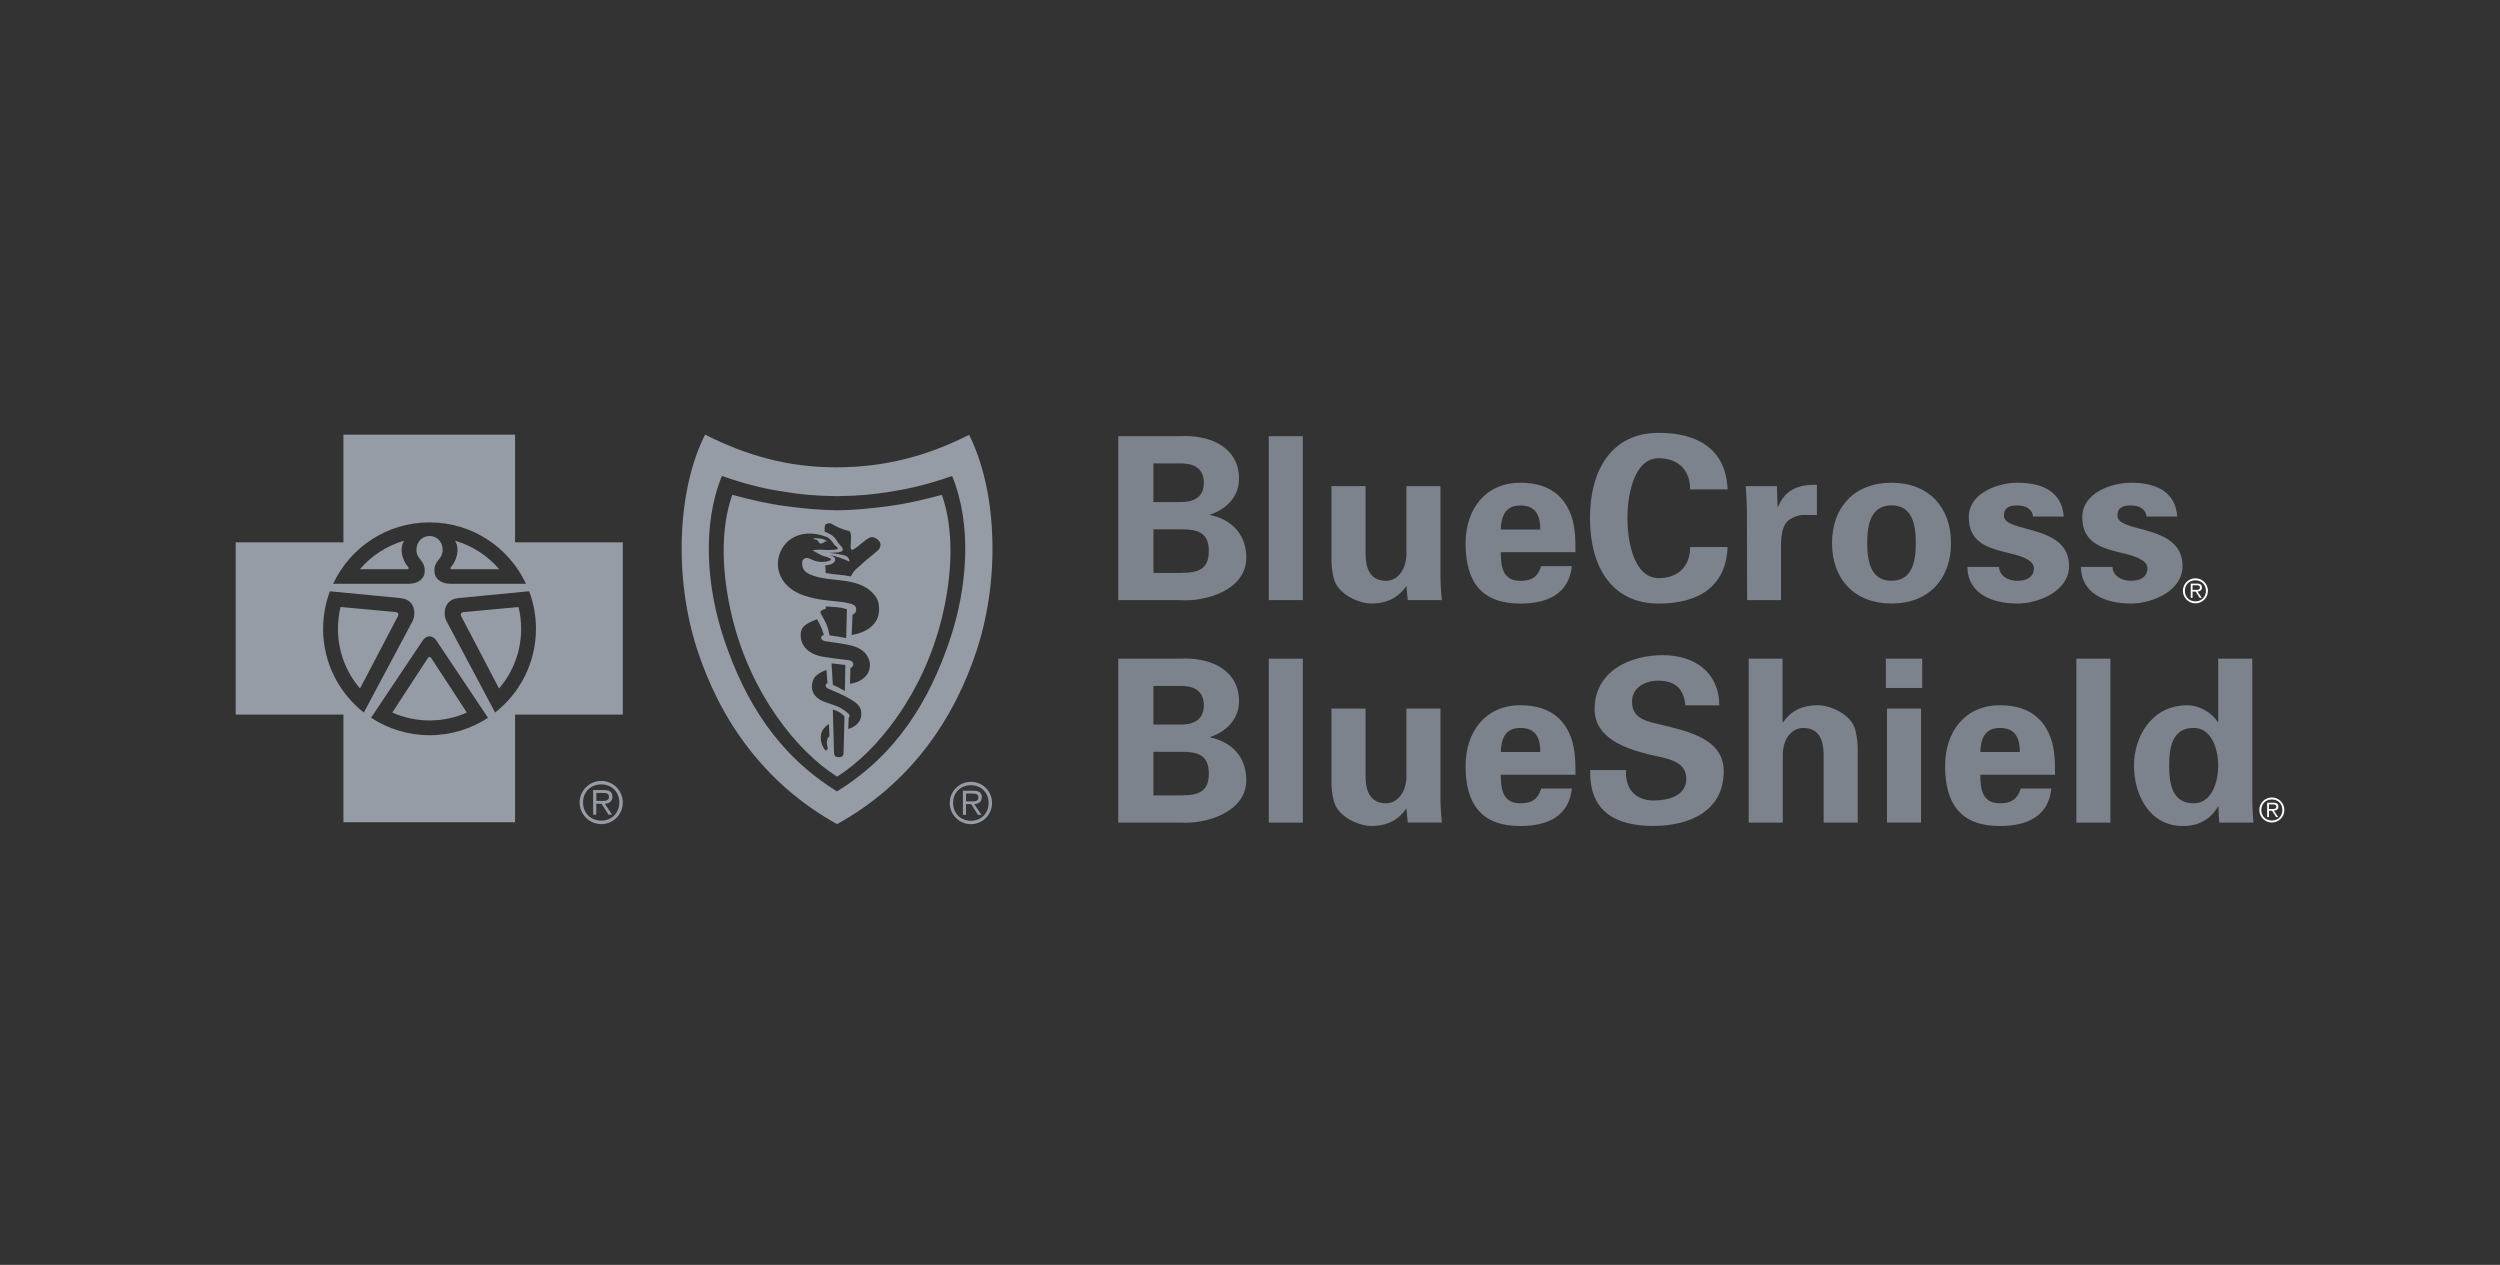 <svg xmlns="http://www.w3.org/2000/svg" xmlns:xlink="http://www.w3.org/1999/xlink" xmlns:serif="http://www.serif.com/" width="100%" height="100%" viewBox="0 0 421 213" xml:space="preserve" style="fill-rule:evenodd;clip-rule:evenodd;stroke-linejoin:round;stroke-miterlimit:2;"><rect x="0" y="0" width="421" height="213" fill="#333333" stroke="none"/><rect id="bluecross" x="3.857" y="1.832" width="416.667" height="208.333" style="fill:none;"></rect><g><g id="Group"><g id="Group_2"><path id="Vector" d="M188.312,101.067l0,-27.607l10.361,-0c4.932,-0.305 9.976,1.761 9.976,7.149c0,3.019 -2.105,5.125 -4.852,6.038l0,0.079c3.483,0.729 6.078,3.139 6.078,7.191c-0,5.468 -6.878,7.454 -11.122,7.15l-10.441,-0Zm10.553,-16.526c2.49,0 3.859,-1.033 3.859,-3.251c0,-2.218 -1.377,-3.251 -3.859,-3.251l-4.627,0l-0,6.51l4.627,-0l0,-0.008Zm0,11.93c2.794,-0 4.7,-0.497 4.7,-3.668c0,-3.17 -1.913,-3.667 -4.7,-3.667l-4.627,0l-0,7.342l4.627,0l0,-0.007Z" style="fill:#7d838c;fill-rule:nonzero;"></path><rect id="Vector_2" x="213.662" y="73.458" width="5.733" height="27.599" style="fill:#7d838c;"></rect><path id="Vector_3" d="M236.834,98.686c-1.224,1.761 -3.018,2.946 -5.925,2.946c-1.912,-0 -5.62,-1.45 -6.308,-4.244c-0.305,-1.185 -0.385,-2.41 -0.385,-3.058l0,-12.467l5.742,0l-0,11.514c0.03,2.066 0.608,4.436 3.442,4.436c1.794,-0 3.363,-1.642 3.443,-4.436l-0,-11.514l5.732,0l0,15.758c0.04,1.144 0.113,2.297 0.232,3.443l-5.741,-0l-0.232,-2.371l-0,-0.007Z" style="fill:#7d838c;fill-rule:nonzero;"></path><path id="Vector_4" d="M252.731,92.994c-0,2.482 0.345,4.82 3.292,4.82c1.984,0 2.977,-0.729 3.515,-2.482l5.164,-0c-0.498,4.74 -4.213,6.309 -8.679,6.309c-6.573,0 -9.217,-3.707 -9.217,-10.137c-0,-5.772 3.363,-10.208 9.217,-10.208c3.595,-0 6.572,1.225 8.181,4.588c0.538,1.073 0.801,2.218 0.954,3.443c0.152,1.185 0.152,2.41 0.152,3.667l-12.579,-0Zm6.654,-3.819c0,-2.106 -0.568,-4.052 -3.362,-4.052c-2.635,0 -3.211,1.954 -3.292,4.052l6.654,-0Z" style="fill:#7d838c;fill-rule:nonzero;"></path><path id="Vector_5" d="M284.613,82.403c0.04,-2.907 -1.721,-5.236 -5.276,-5.236c-4.204,-0 -5.277,6.229 -5.277,10.096c0,3.867 1.073,10.096 5.277,10.096c3.555,0 5.316,-2.33 5.276,-5.236l6.31,0c-0.265,6.918 -5.236,9.52 -11.586,9.52c-7.991,0 -11.585,-6.309 -11.585,-14.372c0,-8.063 3.593,-14.38 11.585,-14.38c6.35,-0 11.321,2.602 11.586,9.52l-6.31,-0l0,-0.008Z" style="fill:#7d838c;fill-rule:nonzero;"></path><path id="Vector_6" d="M299.232,81.866l0.113,3.483l0.08,-0c1.225,-3.019 3.674,-3.787 6.541,-3.707l0,5.084l-2.482,0c-0.962,0.08 -2.218,0.609 -2.794,1.417c-0.617,1.073 -0.73,2.138 -0.77,3.403l0,9.52l-5.7,0l-0.039,-15.373c-0,-0.8 -0.113,-2.41 -0.193,-3.827l5.244,0Z" style="fill:#7d838c;fill-rule:nonzero;"></path><path id="Vector_7" d="M318.53,101.633c-6.27,-0 -10.016,-4.131 -10.016,-10.169c0,-6.037 3.746,-10.168 10.016,-10.168c6.27,-0 10.017,4.131 10.017,10.169c0,6.037 -3.747,10.168 -10.017,10.168Zm0,-3.827c3.515,-0 4.091,-3.291 4.091,-6.35c-0,-3.058 -0.569,-6.349 -4.091,-6.349c-3.523,0 -4.091,3.291 -4.091,6.349c-0,3.059 0.576,6.35 4.091,6.35Z" style="fill:#7d838c;fill-rule:nonzero;"></path><path id="Vector_8" d="M342.352,86.99c-0.079,-1.298 -1.298,-1.874 -2.602,-1.874c-1.57,0 -2.289,0.457 -2.289,1.722c-0,3.018 10.969,1.296 10.969,8.486c-0,4.204 -5.124,6.31 -8.68,6.31c-4.475,-0 -8.376,-1.762 -8.446,-6.157l5.316,-0c0.111,1.489 1.449,2.33 3.138,2.33c1.569,-0 2.754,-0.649 2.754,-2.138c0,-1.489 -2.754,-2.178 -3.898,-2.45c-3.668,-0.881 -7.071,-1.682 -7.071,-6.157c0,-4.012 4.859,-5.773 8.222,-5.773c4.053,-0 7.496,1.449 7.759,5.701l-5.172,-0Z" style="fill:#7d838c;fill-rule:nonzero;"></path><path id="Vector_9" d="M361.467,86.99c-0.073,-1.298 -1.296,-1.874 -2.602,-1.874c-1.569,0 -2.29,0.457 -2.29,1.722c0,3.018 10.969,1.296 10.969,8.486c0,4.204 -5.124,6.31 -8.679,6.31c-4.476,-0 -8.374,-1.762 -8.447,-6.157l5.316,-0c0.113,1.489 1.457,2.33 3.138,2.33c1.571,-0 2.755,-0.649 2.755,-2.138c-0,-1.489 -2.755,-2.178 -3.899,-2.45c-3.675,-0.881 -7.071,-1.682 -7.071,-6.157c0,-4.012 4.852,-5.773 8.224,-5.773c4.051,-0 7.494,1.449 7.759,5.701l-5.173,-0Z" style="fill:#7d838c;fill-rule:nonzero;"></path><path id="Vector_10" d="M188.312,138.53l0,-27.607l10.361,0c4.932,-0.304 9.976,1.762 9.976,7.15c0,3.018 -2.105,5.124 -4.852,6.037l0,0.072c3.483,0.728 6.078,3.139 6.078,7.19c-0,5.469 -6.878,7.454 -11.122,7.15l-10.441,0l0,0.008Zm10.553,-16.518c2.49,0 3.859,-1.033 3.859,-3.25c0,-2.219 -1.377,-3.251 -3.859,-3.251l-4.627,-0l-0,6.501l4.627,0Zm0,11.93c2.794,-0 4.7,-0.496 4.7,-3.675c0,-3.179 -1.913,-3.667 -4.7,-3.667l-4.627,-0l-0,7.342l4.627,-0Z" style="fill:#7d838c;fill-rule:nonzero;"></path><rect id="Vector_11" x="213.662" y="110.923" width="5.733" height="27.607" style="fill:#7d838c;"></rect><path id="Vector_12" d="M236.834,136.15c-1.224,1.761 -3.018,2.946 -5.925,2.946c-1.912,-0 -5.62,-1.449 -6.308,-4.244c-0.305,-1.185 -0.385,-2.41 -0.385,-3.058l0,-12.467l5.742,0l-0,11.514c0.03,2.066 0.608,4.436 3.442,4.436c1.794,-0 3.363,-1.642 3.443,-4.436l-0,-11.514l5.732,0l0,15.75c0.04,1.145 0.113,2.298 0.232,3.442l-5.741,0l-0.232,-2.369Z" style="fill:#7d838c;fill-rule:nonzero;"></path><path id="Vector_13" d="M252.731,130.457c-0,2.49 0.345,4.82 3.292,4.82c1.984,-0 2.977,-0.729 3.515,-2.482l5.164,-0c-0.498,4.74 -4.213,6.309 -8.679,6.309c-6.573,0 -9.217,-3.707 -9.217,-10.129c-0,-5.772 3.363,-10.208 9.217,-10.208c3.595,0 6.572,1.225 8.181,4.588c0.538,1.073 0.801,2.218 0.954,3.443c0.152,1.185 0.152,2.41 0.152,3.667l-12.579,-0l-0,-0.008Zm6.654,-3.82c0,-2.105 -0.568,-4.051 -3.362,-4.051c-2.635,0 -3.211,1.954 -3.292,4.051l6.654,0Z" style="fill:#7d838c;fill-rule:nonzero;"></path><path id="Vector_14" d="M283.814,118.793c-0.232,-2.794 -1.721,-4.171 -4.588,-4.171c-2.177,-0 -4.396,1.145 -4.396,3.555c-0,2.986 2.675,3.323 5.044,3.899c4.204,1.073 10.401,2.258 10.401,7.798c-0,6.846 -5.965,9.216 -11.89,9.216c-6.31,0 -10.776,-2.442 -10.593,-9.408l6.045,0c-0.232,3.059 1.531,5.125 4.628,5.125c2.37,-0 5.509,-0.729 5.509,-3.675c0,-3.251 -3.94,-3.475 -6.31,-4.092c-3.858,-0.953 -9.135,-2.714 -9.135,-7.606c0,-6.309 5.812,-9.104 11.474,-9.104c5.357,0 9.52,2.907 9.52,8.447l-5.701,0l-0.008,0.016Z" style="fill:#7d838c;fill-rule:nonzero;"></path><path id="Vector_15" d="M294.484,138.53l-0,-27.608l5.692,0l0,10.666l0.082,0.079c1.184,-1.761 2.985,-2.906 5.885,-2.906c1.912,0 5.619,1.417 6.308,4.204c0.305,1.185 0.385,2.41 0.385,3.058l-0,12.507l-5.733,-0l0,-11.546c-0.04,-2.066 -0.608,-4.396 -3.442,-4.396c-1.794,0 -3.363,1.609 -3.445,4.396l-0,11.546l-5.732,-0Z" style="fill:#7d838c;fill-rule:nonzero;"></path><path id="Vector_16" d="M323.696,110.922l-0,4.932l-6.118,0l0,-4.932l6.118,0Zm-0.193,8.407l0,19.193l-5.732,-0l-0,-19.193l5.732,0Z" style="fill:#7d838c;fill-rule:nonzero;"></path><path id="Vector_17" d="M333.483,130.457c-0,2.49 0.345,4.82 3.29,4.82c1.986,-0 2.979,-0.729 3.515,-2.482l5.164,-0c-0.496,4.74 -4.203,6.309 -8.679,6.309c-6.573,0 -9.215,-3.707 -9.215,-10.129c-0,-5.772 3.363,-10.208 9.215,-10.208c3.595,0 6.575,1.225 8.183,4.588c0.538,1.073 0.801,2.218 0.961,3.443c0.152,1.185 0.152,2.41 0.152,3.667l-12.577,-0l-0.009,-0.008Zm6.654,-3.82c0,-2.105 -0.57,-4.051 -3.364,-4.051c-2.633,0 -3.211,1.954 -3.29,4.051l6.654,0Z" style="fill:#7d838c;fill-rule:nonzero;"></path><rect id="Vector_18" x="349.659" y="110.922" width="5.732" height="27.607" style="fill:#7d838c;"></rect><path id="Vector_19" d="M373.549,110.922l5.734,0l0,23.78c0,1.265 0.111,2.562 0.193,3.828l-5.742,-0c-0.08,-0.921 -0.152,-1.802 -0.152,-2.715l-0.08,0c-1.266,2.258 -3.403,3.291 -5.885,3.291c-5.622,-0 -8.254,-5.236 -8.254,-10.169c-0,-4.932 3.017,-10.168 8.982,-10.168c1.986,-0 4.051,1.185 5.124,2.795l0.08,-0l0,-10.642Zm-4.131,24.357c3.1,-0 4.131,-3.707 4.131,-6.349c0,-2.643 -1.031,-6.35 -4.131,-6.35c-3.666,0 -4.131,3.403 -4.131,6.35c0,2.946 0.456,6.349 4.131,6.349Z" style="fill:#7d838c;fill-rule:nonzero;"></path></g><g><g id="Group_3"><path id="Vector_20" d="M101.253,138.195c-1.778,-0 -3.067,-1.273 -3.067,-3.059c0,-1.785 1.282,-3.042 3.067,-3.042c1.785,-0 3.043,1.281 3.043,3.042c-0,1.762 -1.274,3.059 -3.043,3.059Zm-0,-6.686c-2.01,0 -3.643,1.634 -3.643,3.627c-0,1.994 1.633,3.644 3.643,3.644c2.01,-0 3.627,-1.634 3.627,-3.644c-0,-2.009 -1.626,-3.627 -3.627,-3.627Z" style="fill:#969ca5;fill-rule:nonzero;"></path><path id="Vector_21" d="M101.16,134.862l-0.737,0l0,-1.337l1.145,0c0.496,0 0.985,0.072 0.985,0.657c-0,0.784 -0.817,0.689 -1.393,0.689m1.969,-0.673c0,-0.753 -0.368,-1.153 -1.449,-1.153l-1.793,-0l-0,4.147l0.528,0l-0,-1.841l0.889,-0l1.169,1.841l0.601,0l-1.234,-1.841c0.721,-0.064 1.282,-0.368 1.282,-1.161" style="fill:#969ca5;fill-rule:nonzero;"></path><path id="Vector_22" d="M86.738,91.331l18.143,0l-0,29.009l-18.143,-0l-0,18.135l-28.905,-0l0,-18.135l-18.143,-0l0,-29.009l18.143,0l0,-18.135l28.905,-0l-0,18.135Zm-4.547,29.542l-0.008,-0.008l-0.008,0l-8.727,-13.051c-0.617,-0.841 -1.586,-0.913 -2.234,-0l-8.728,13.051c2.827,1.857 6.214,2.946 9.849,2.946c3.635,0 7.022,-1.089 9.848,-2.938l0.008,-0Zm1.201,-0.897c4.18,-3.275 6.862,-8.375 6.862,-14.092c-0,-2.218 -0.4,-4.355 -1.145,-6.317l-12.026,1.161c-2.258,0.312 -2.522,2.498 -1.922,3.819l8.231,15.461l0,-0.032Zm-11.051,-32.006c-7.19,0 -13.388,4.228 -16.238,10.345l12.754,0c1.826,-0.04 2.627,-1.105 2.659,-1.97c0.04,-1.025 -0.12,-1.353 -0.969,-2.45c-0.929,-1.225 -0.288,-3.587 1.794,-3.627c2.081,0.04 2.714,2.394 1.793,3.627c-0.849,1.097 -1.017,1.425 -0.969,2.45c0.032,0.865 0.841,1.93 2.658,1.97l12.755,0c-2.85,-6.117 -9.055,-10.345 -16.237,-10.345Zm-17.925,17.921l-0.008,0.008c-0,5.717 2.682,10.809 6.853,14.092l0,0.024l8.239,-15.461c0.593,-1.321 0.337,-3.506 -1.921,-3.819l-12.018,-1.161c-0.745,1.962 -1.145,4.091 -1.145,6.317Z" style="fill:#969ca5;"></path></g><g id="Group_4"><path id="Vector_23" d="M163.505,138.219c-1.745,0 -3.002,-1.249 -3.002,-3.002c-0,-1.754 1.265,-2.987 3.002,-2.987c1.737,0 2.979,1.249 2.979,2.987c-0,1.737 -1.249,3.002 -2.979,3.002Zm0,-6.557c-1.969,-0 -3.571,1.593 -3.571,3.555c0,1.962 1.602,3.571 3.571,3.571c1.97,-0 3.555,-1.602 3.555,-3.571c0,-1.97 -1.593,-3.555 -3.555,-3.555Z" style="fill:#969ca5;fill-rule:nonzero;"></path><path id="Vector_24" d="M163.403,134.944l-0.72,-0l-0,-1.313l1.121,-0c0.496,-0 0.968,0.08 0.968,0.648c0,0.761 -0.8,0.665 -1.369,0.665Zm1.93,-0.665c-0,-0.728 -0.36,-1.121 -1.417,-1.121l-1.762,0l0,4.068l0.52,0l0,-1.81l0.873,0l1.145,1.81l0.584,0l-1.216,-1.81c0.712,-0.056 1.265,-0.352 1.265,-1.145" style="fill:#969ca5;fill-rule:nonzero;"></path><path id="Vector_25" d="M163.182,73.228l0.008,0c4.604,9.072 5.34,23.772 1.353,36.086c-3.843,11.866 -11.289,22.675 -23.58,29.465c-12.29,-6.798 -19.736,-17.599 -23.579,-29.465c-3.988,-12.306 -3.259,-27.046 1.353,-36.118c7.022,3.539 14.019,5.525 22.226,5.501c8.207,-0.032 15.205,-1.93 22.219,-5.469Zm-3.282,34.684l-0,-0.008c3.058,-8.991 3.811,-19.528 0.44,-27.743c-5.06,1.737 -8.022,2.274 -10.769,2.698c-2.562,0.401 -4.86,0.649 -8.607,0.697l-0.016,-0c-3.763,-0.048 -6.053,-0.296 -8.615,-0.697c-2.754,-0.424 -5.717,-0.961 -10.769,-2.698c-3.363,8.215 -2.618,18.744 0.448,27.743c3.451,10.129 8.84,19.104 18.944,25.374l0.016,-0l-0.016,-0.008c10.104,-6.262 15.493,-15.237 18.944,-25.358Z" style="fill:#969ca5;"></path></g><path id="Vector_29" d="M72.338,110.625c-0.096,-0 -0.184,0.04 -0.256,0.143l-6.021,9.225c1.914,0.856 4.044,1.329 6.277,1.329c2.234,-0 4.356,-0.473 6.278,-1.329l-6.03,-9.225c-0.071,-0.095 -0.16,-0.143 -0.248,-0.143Z" style="fill:#969ca5;fill-rule:nonzero;"></path><path id="Vector_30" d="M66.448,103.06l-9.104,-0.841c-0.281,1.178 -0.433,2.411 -0.433,3.668c0,3.851 1.402,7.358 3.715,10.056l6.382,-12.178c0.152,-0.376 0.104,-0.657 -0.553,-0.705" style="fill:#969ca5;fill-rule:nonzero;"></path><path id="Vector_32" d="M84.064,95.852c-1.929,-2.25 -4.507,-3.948 -7.438,-4.797c0.913,1.514 0.168,3.492 -0.689,4.428c-0.16,0.16 -0.08,0.329 0.065,0.369l8.062,-0Z" style="fill:#969ca5;fill-rule:nonzero;"></path><path id="Vector_33" d="M78.218,103.06c-0.656,0.048 -0.704,0.329 -0.552,0.705l6.373,12.178c2.322,-2.706 3.723,-6.213 3.723,-10.057c0,-1.256 -0.152,-2.481 -0.44,-3.667l-9.104,0.841Z" style="fill:#969ca5;fill-rule:nonzero;"></path><path id="Vector_34" d="M68.052,91.055c-2.938,0.849 -5.509,2.538 -7.438,4.797l8.063,-0c0.144,-0.04 0.224,-0.209 0.056,-0.369c-0.857,-0.936 -1.586,-2.914 -0.681,-4.428Z" style="fill:#969ca5;fill-rule:nonzero;"></path><path id="Vector_36" d="M149.736,85.221l0.008,0c2.946,-0.4 5.813,-1.073 8.872,-1.889c2.137,6.069 1.689,13.731 0.039,20.545c-3.098,12.842 -10.849,22.611 -17.686,26.91c-6.838,-4.307 -14.589,-14.068 -17.687,-26.91c-1.658,-6.814 -2.114,-14.476 0.032,-20.545c3.066,0.816 5.925,1.489 8.879,1.889c2.955,0.392 5.877,0.689 8.767,0.713l0.016,-0c2.875,-0.024 5.806,-0.321 8.76,-0.713Zm-3.317,27.447l-0.017,0.016c0.217,-0.929 0.064,-1.65 -0.576,-2.539c-0.425,-0.592 -1.169,-1.016 -1.93,-1.28c-1.145,-0.385 -3.299,-0.657 -4.924,-0.881c-0.248,-0.04 -0.649,-0.192 -0.689,-0.553c-0.039,-0.408 0.457,-0.497 0.457,-0.497c-0,0 -0.112,-0.392 -0.32,-0.984c-0.128,-0.344 -0.457,-1.033 -0.817,-1.673c-1.105,0.456 -2.666,0.92 -2.762,2.41c-0.136,2.209 1.505,3.546 3.827,3.923c1.281,0.208 2.482,0.352 3.795,0.512c0.168,0.016 0.569,0.056 0.833,0.169c0.24,0.104 0.36,0.304 0.384,0.456c0.032,0.232 0,0.344 -0.136,0.512c-0.136,0.168 -0.336,0.216 -0.336,0.216l-0.072,2.659c-0,-0 0.904,-0.04 1.769,-0.561c0.825,-0.496 1.329,-1.121 1.514,-1.905Zm-3.009,-5.749l0.008,0c0,0 5.437,-0.568 4.516,-5.38c-0.216,-1.153 -1.393,-2.234 -2.434,-2.771c-2.69,-1.385 -5.637,-0.88 -8.391,-1.769c-0.793,-0.264 -1.729,-0.633 -1.954,-1.529c-0.136,-0.577 -0.128,-1.145 0.288,-1.393c0.625,-0.369 1.098,0.224 2.107,0.456c0.64,0.152 1.329,0.12 1.825,-0.016c0.224,-0.072 0.529,-0.136 0.568,-0.304c0,-0.176 -0.368,-0.28 -0.496,-0.345c-0.312,-0.152 -0.577,-0.152 -0.913,-0.28c-0.552,-0.216 -1.153,-0.608 -1.705,-0.921c0.528,-0.112 1.409,-0.144 1.937,-0.072c0.425,0.048 1.722,0.032 2.106,-0.08c0.08,-0.016 0.281,-0.088 0.193,-0.232c-0.145,-0.256 -0.409,-0.352 -0.577,-0.584c-0.377,-0.521 -0.705,-1.049 -1.321,-1.289c-1.77,-0.673 -3.739,-0.849 -5.493,0.064c-2.314,1.209 -3.371,4.203 -2.194,6.621c0.953,1.954 2.771,2.938 4.916,3.491c1.049,0.272 1.954,0.424 3.099,0.544c1.305,0.145 2.458,0.2 3.723,0.521c0.273,0.072 0.729,0.264 0.857,0.537c0.232,0.488 0.096,1.088 -0.513,1.329c-0.016,1.104 -0.152,3.402 -0.152,3.402Zm0.699,15.199l0.008,0.008c0.537,-0.448 0.929,-1.033 0.929,-1.953c-0,-1.025 -0.48,-1.642 -1.93,-2.49c-1.121,-0.665 -2.658,-1.273 -3.715,-1.746c-0.096,-0.04 -0.448,-0.256 -0.328,-0.64c0.064,-0.193 0.272,-0.273 0.272,-0.273l-0.168,-2.193c0,-0 -0.56,0.176 -0.945,0.4c-0.36,0.208 -1.001,0.6 -1.241,1.169c-0.656,1.537 -0.072,2.954 1.538,3.651c0.696,0.304 1.665,0.576 2.393,0.864c0.713,0.273 2.05,1.17 2.146,1.546c0.056,0.232 -0.152,0.424 -0.152,0.424l-0.072,1.874c0,-0 0.689,-0.16 1.265,-0.641Zm-5.05,-20.004l-0.008,-0.008l0.016,0.417c-0,-0 -0.705,0.176 -0.801,0.352c-0.048,0.072 -0.184,0.184 -0.024,0.48c0.705,1.289 1.129,1.89 1.457,3.643c1.009,0.136 1.714,0.248 2.795,0.456l0.128,-4.843c-0,-0 -0.681,-0.281 -1.698,-0.353c-1.321,-0.088 -1.865,-0.144 -1.865,-0.144Zm9.154,-10.047l0.016,-0c0.329,-1.065 -1.129,-1.802 -1.641,-1.585c-1.097,0.464 -1.825,1.473 -2.906,2.049c-0.137,0.072 -0.305,0.081 -0.385,-0.096c-0.16,-0.544 0.144,-1.681 -0.024,-2.458c-0.072,-0.352 -0.08,-0.408 -0.32,-0.584c-1.161,-0.208 -2.146,-0.737 -3.011,-1.225c-0.2,-0.096 -0.816,-0.064 -0.961,0.216c-0.192,0.376 -0.095,1.153 -0.095,1.153c-0,-0 1.161,0.44 1.545,0.897c0.312,0.28 0.536,0.736 0.712,0.985c0.136,0.192 0.313,0.36 0.481,0.544c0.248,0.272 0.368,0.56 0.28,0.745c-0.08,0.119 -0.456,0.272 -0.825,0.328l-1.465,0.056c0,-0 1.73,0.216 2.45,0.4c0.416,0.096 0.601,0.24 0.761,0.424c0.088,0.097 0.28,0.537 0.208,0.657c-1.185,-0.52 -2.194,-0.937 -3.347,-1.121c0.104,0.04 0.561,0.208 0.769,0.36c0.168,0.129 0.2,0.409 0.2,0.457c-0.152,0.912 -1.674,0.929 -1.674,0.929l0.057,1.296c1.185,0.241 2.73,0.273 4.251,0.577c0,0 0.208,-0.408 0.304,-0.553c0.409,-0.656 0.961,-0.976 1.53,-1.52c0.888,-0.857 1.801,-1.498 2.49,-2.122c0.328,-0.313 0.448,-0.305 0.6,-0.809Zm-6.168,34.806l0.008,-0c0.008,-0.809 0.12,-4.219 0.16,-6.061c0.009,-0.152 -0.048,-0.177 -0.112,-0.272c-0.328,-0.337 -0.697,-0.577 -0.8,-0.633c-0.337,-0.2 -1.049,-0.416 -1.049,-0.416c-0,-0 0.112,4.74 0.2,7.262c0.016,0.568 0.256,0.752 0.8,0.752c0.657,-0.016 0.793,-0.288 0.793,-0.632Zm-2.789,-2.083c0.097,-0.665 0.433,-0.793 0.433,-0.793l-0.097,-2.073c0,-0 -0.28,0.152 -0.584,0.456c-0.28,0.28 -0.897,0.873 -0.776,2.106c0.071,0.776 0.247,1.032 0.512,1.537c0.192,0.376 0.512,0.528 0.624,0.024c0.065,-0.313 -0.208,-0.593 -0.112,-1.257Zm0.769,-13.08l0.224,3.611l1.009,0.488l1.017,0.553l0.088,-4.388c-0.897,-0.104 -1.281,-0.144 -2.338,-0.264Z" style="fill:#969ca5;"></path><path id="Vector_45" d="M137.59,90.935c0.344,0.24 0.272,0.673 0.76,0.585c0.256,-0.04 0.408,-0.2 0.633,-0.361c0.032,-0.015 0.288,0.016 0.36,0.04c-0.545,-0.552 -1.634,-0.552 -2.354,-0.576c0.184,0.352 0.384,0.168 0.592,0.304" style="fill:#969ca5;fill-rule:nonzero;"></path></g></g><g id="Group_5"><path id="Vector_46" d="M369.71,101.269c-1.033,0 -1.777,-0.744 -1.777,-1.777c-0,-1.033 0.744,-1.77 1.777,-1.77c1.033,0 1.769,0.745 1.769,1.77c0,1.025 -0.736,1.777 -1.769,1.777Zm0,-3.883c-1.169,-0 -2.113,0.953 -2.113,2.106c-0,1.152 0.944,2.113 2.113,2.113c1.17,0 2.107,-0.952 2.107,-2.113c-0,-1.161 -0.946,-2.106 -2.107,-2.106Z" style="fill:#fff;fill-rule:nonzero;"></path><path id="Vector_47" d="M369.652,99.333l-0.425,-0l0,-0.777l0.665,0c0.289,0 0.576,0.04 0.576,0.377c-0,0.456 -0.472,0.4 -0.808,0.4m1.145,-0.384c0,-0.433 -0.218,-0.673 -0.84,-0.673l-1.043,-0l0,2.41l0.305,0l0,-1.065l0.52,0l0.681,1.065l0.352,0l-0.721,-1.065c0.418,-0.04 0.746,-0.216 0.746,-0.672Z" style="fill:#fff;fill-rule:nonzero;"></path></g><g id="Group_6"><path id="Vector_48" d="M382.584,138.176c-1.033,0 -1.777,-0.744 -1.777,-1.777c-0,-1.033 0.744,-1.769 1.777,-1.769c1.033,-0 1.768,0.744 1.768,1.769c0,1.025 -0.735,1.777 -1.768,1.777Zm0,-3.883c-1.169,0 -2.113,0.953 -2.113,2.106c-0,1.153 0.944,2.114 2.113,2.114c1.169,-0 2.106,-0.953 2.106,-2.114c0,-1.161 -0.945,-2.106 -2.106,-2.106Z" style="fill:#fff;fill-rule:nonzero;"></path><path id="Vector_49" d="M382.519,136.237l-0.425,-0l-0,-0.777l0.664,-0c0.289,-0 0.576,0.04 0.576,0.376c0,0.457 -0.472,0.401 -0.808,0.401m1.146,-0.385c-0,-0.432 -0.218,-0.672 -0.841,-0.672l-1.042,-0l-0,2.41l0.305,-0l-0,-1.065l0.519,-0l0.681,1.065l0.352,-0l-0.721,-1.065c0.418,-0.04 0.747,-0.216 0.747,-0.673Z" style="fill:#fff;fill-rule:nonzero;"></path></g></g></svg>